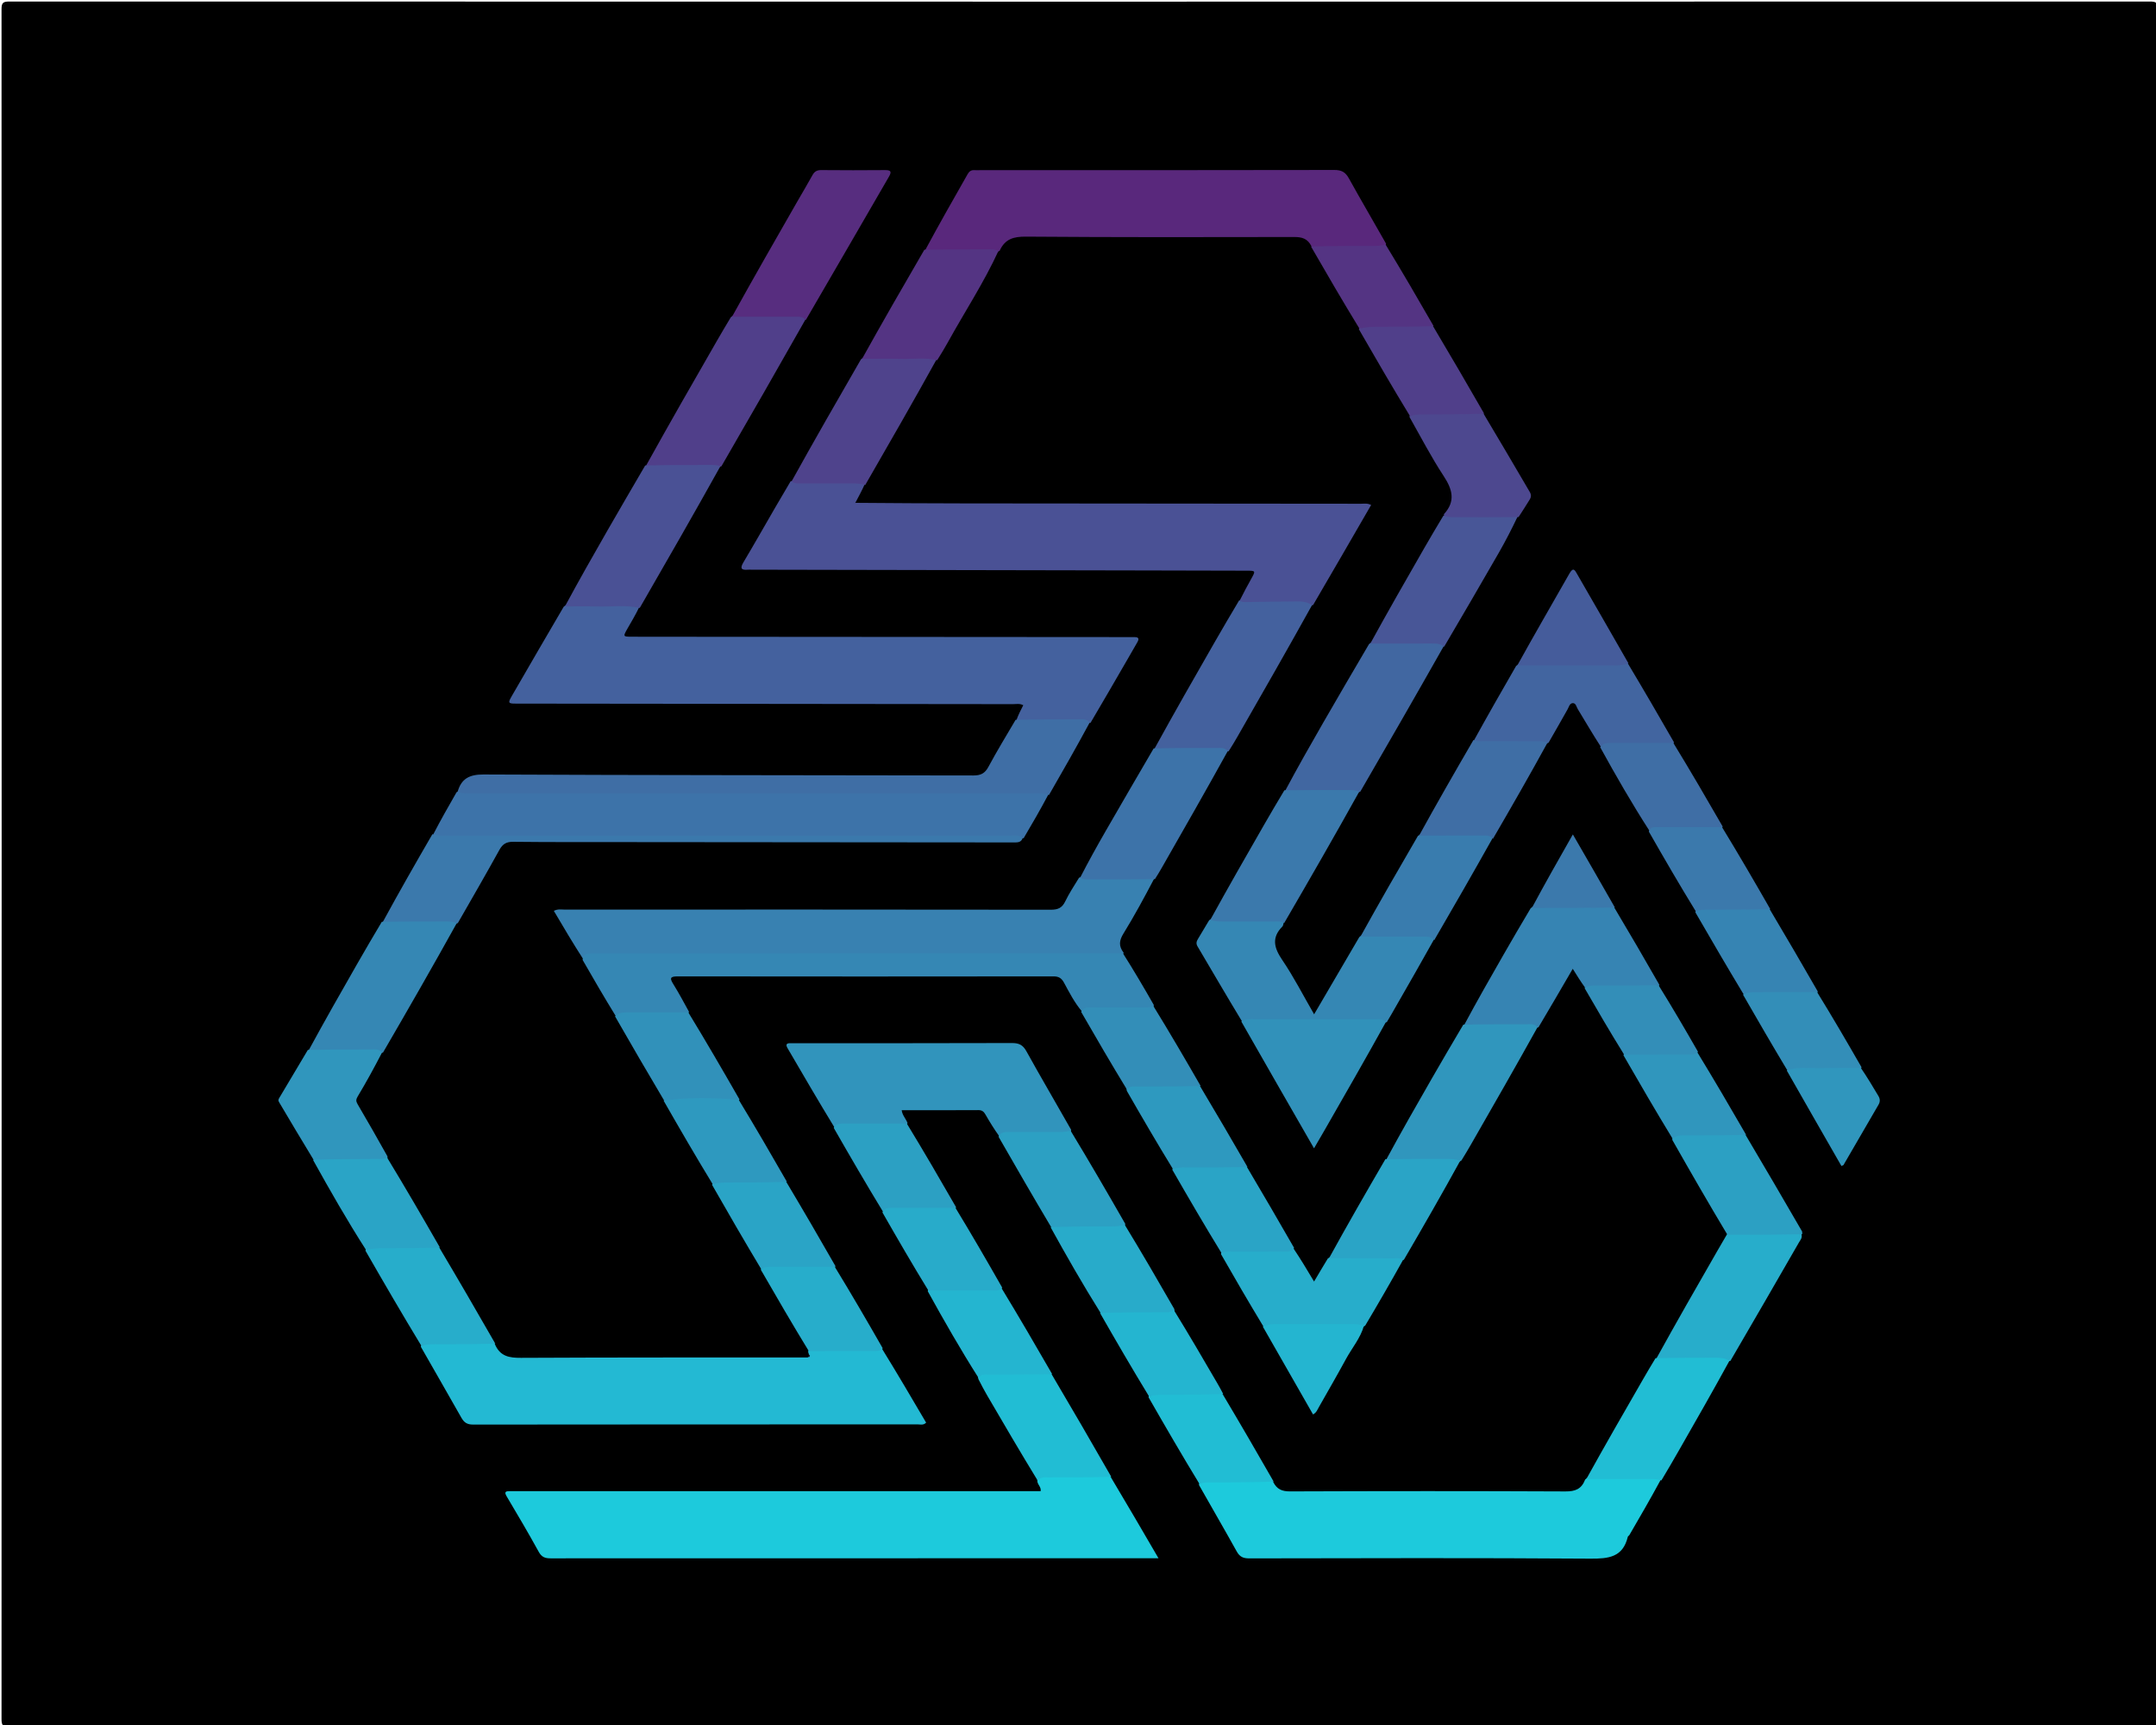 <svg version="1.1" id="Layer_1" xmlns="http://www.w3.org/2000/svg" xmlns:xlink="http://www.w3.org/1999/xlink" x="0px" y="0px"
	 width="100%" viewBox="0 0 1280 1024" enable-background="new 0 0 1280 1024" xml:space="preserve">
<path fill="#000000" opacity="1" stroke="none" 
	d="
M735,1025 
	C491.5,1025 248.5,1024.99 5.5,1025.094 
	C1.751,1025.095 0.906,1024.249 0.907,1020.5 
	C1.007,682.167 1.007,343.833 0.907,5.5 
	C0.906,1.751 1.751,0.906 5.5,0.907 
	C429.167,1.006 852.833,1.006 1276.5,0.907 
	C1280.249,0.906 1281.094,1.751 1281.093,5.5 
	C1280.993,343.833 1280.993,682.167 1281.093,1020.5 
	C1281.094,1024.249 1280.249,1025.096 1276.5,1025.094 
	C1096.167,1024.986 915.833,1025 735,1025 
z"/>
<path fill="#44619E" opacity="1" stroke="none" 
	d="
M379.38,360.67 
	C377.254,365.103 374.861,369.057 372.567,373.066 
	C369.787,377.922 369.823,377.962 375.237,377.972 
	C387.23,377.995 399.223,378 411.217,378.008 
	C497.334,378.069 583.451,378.128 669.568,378.189 
	C670.9,378.19 672.233,378.221 673.565,378.202 
	C676.164,378.165 676.349,379.339 675.2,381.302 
	C673.266,384.606 671.381,387.939 669.465,391.254 
	C662.215,403.791 654.961,416.326 647.436,429.077 
	C635.223,429.358 623.281,429.427 611.341,429.303 
	C608.753,429.276 605.973,429.79 603.466,427.408 
	C604.616,424.25 606.036,421.484 607.503,418.628 
	C605.345,417.49 603.338,418.003 601.427,418.001 
	C504.144,417.88 406.862,417.805 309.58,417.685 
	C300.689,417.674 300.923,418.247 305.377,410.543 
	C315.044,393.825 324.727,377.117 334.662,360.186 
	C336.894,358.213 339.29,357.732 341.826,357.707 
	C352.235,357.601 362.644,357.527 373.052,357.762 
	C375.345,357.813 377.77,357.789 379.38,360.67 
z"/>
<path fill="#4A5195" opacity="1" stroke="none" 
	d="
M513.273,287.697 
	C511.694,291.262 509.95,294.36 508.168,297.818 
	C507.955,298.257 507.78,298.336 507.882,298.496 
	C529.654,298.664 551.149,298.808 572.644,298.83 
	C651.135,298.912 729.626,298.949 808.116,299.031 
	C809.882,299.033 811.723,298.603 814.041,299.762 
	C802.597,319.552 791.209,339.245 779.566,359.171 
	C774.383,360.578 769.476,359.112 764.538,359.286 
	C756.787,359.558 749.019,359.251 741.26,359.441 
	C739.045,359.495 736.879,359.635 735.999,356.499 
	C738.33,351.816 740.627,347.588 742.965,343.382 
	C745.473,338.873 745.49,338.794 740.126,338.772 
	C720.152,338.691 700.177,338.67 680.202,338.631 
	C602.136,338.48 524.069,338.331 446.002,338.181 
	C445.336,338.18 444.666,338.131 444.005,338.187 
	C440.206,338.509 439.162,337.505 441.344,333.842 
	C447.728,323.123 453.878,312.263 460.13,301.465 
	C463.131,296.282 466.156,291.112 469.401,285.671 
	C482.735,283.92 495.87,284.728 508.994,284.892 
	C510.731,284.914 512.261,285.53 513.273,287.697 
z"/>
<path fill="#1DCADC" opacity="1" stroke="none" 
	d="
M659.405,876.725 
	C668.964,892.709 678.112,908.406 687.786,925.007 
	C685.304,925.007 683.736,925.007 682.169,925.007 
	C563.74,925.007 445.311,924.996 326.882,925.066 
	C323.58,925.068 321.561,924.34 319.827,921.182 
	C313.756,910.126 307.329,899.263 300.886,888.416 
	C299.469,886.031 299.689,885.138 302.509,885.191 
	C303.841,885.216 305.174,885.192 306.506,885.192 
	C408.279,885.192 510.051,885.192 611.823,885.192 
	C613.798,885.192 615.773,885.192 617.834,885.192 
	C618.17,882.877 616.412,881.698 615.9,879.663 
	C615.525,876.514 617.151,875.14 619.554,875.017 
	C631.649,874.397 643.752,874.386 655.851,875.007 
	C657.051,875.069 657.983,875.874 659.405,876.725 
z"/>
<path fill="#23B9D3" opacity="1" stroke="none" 
	d="
M480.25,804.045 
	C480.048,803.407 479.939,803.033 479.764,802.374 
	C480.316,800.737 481.443,800.024 482.851,799.995 
	C496.292,799.726 509.744,798.767 523.642,800.637 
	C532.706,815.343 541.286,829.953 549.841,844.518 
	C548.161,846.205 546.398,845.548 544.835,845.548 
	C456.859,845.585 368.882,845.559 280.906,845.659 
	C277.438,845.663 275.574,844.549 273.895,841.56 
	C266.028,827.56 257.915,813.697 249.832,799.427 
	C250.546,796.569 252.542,795.924 254.823,795.848 
	C266.1,795.473 277.38,795.565 288.658,795.784 
	C290.357,795.817 291.924,796.319 293.698,797.656 
	C296.792,805.196 302.248,806.082 309.344,806.045 
	C365.906,805.747 422.471,805.867 479.498,805.803 
	C480.586,805.4 480.482,804.859 480.25,804.045 
z"/>
<path fill="#1DCADC" opacity="1" stroke="none" 
	d="
M755.831,879.616 
	C758.108,884.192 761.211,885.341 765.962,885.323 
	C820.44,885.117 874.919,885.089 929.396,885.343 
	C935.148,885.37 938.894,884.009 941.098,878.312 
	C943.283,876.254 945.64,875.709 948.215,875.691 
	C958.666,875.618 969.117,875.544 979.566,875.747 
	C981.833,875.791 984.327,875.598 985.901,878.547 
	C979.842,889.742 973.624,900.467 967.386,911.182 
	C967.141,911.603 966.516,911.872 966.414,912.296 
	C963.482,924.438 955.018,925.328 944.131,925.25 
	C876.64,924.767 809.144,924.976 741.65,925.093 
	C738.054,925.1 736.005,924.17 734.216,920.943 
	C726.934,907.808 719.344,894.845 711.8,881.463 
	C712.209,879.022 713.684,878.057 715.657,877.972 
	C727.853,877.445 740.052,877.381 752.247,877.999 
	C753.419,878.058 754.417,878.743 755.831,879.616 
z"/>
<path fill="#59287C" opacity="1" stroke="none" 
	d="
M549.302,148.423 
	C557.52,133.134 566.012,118.264 574.475,103.377 
	C575.382,101.782 576.548,100.863 578.466,101.004 
	C579.625,101.089 580.795,101.007 581.96,101.007 
	C652.022,101.006 722.084,101.05 792.145,100.899 
	C796.371,100.89 798.725,102.104 800.763,105.781 
	C807.938,118.729 815.447,131.493 822.905,144.667 
	C822.072,147.732 819.798,148.147 817.4,148.206 
	C806.319,148.474 795.238,148.424 784.157,148.246 
	C782.282,148.216 780.574,147.693 778.65,146.295 
	C776.34,141.558 772.927,140.681 768.272,140.692 
	C715.221,140.814 662.168,140.873 609.119,140.478 
	C601.831,140.423 596.642,141.78 593.466,148.905 
	C591.361,149.993 589.402,150.283 587.406,150.299 
	C576.499,150.388 565.591,150.457 554.685,150.249 
	C552.894,150.215 551.004,150.274 549.302,148.423 
z"/>
<path fill="#3881B1" opacity="1" stroke="none" 
	d="
M685.182,521.667 
	C679.322,532.817 673.452,543.684 666.985,554.183 
	C664.463,558.278 664,561.565 667.116,565.592 
	C666.249,567.948 664.365,568.051 662.529,568.197 
	C659.37,568.449 656.202,568.364 653.038,568.364 
	C555.42,568.369 457.801,568.365 360.183,568.372 
	C355.69,568.372 351.178,568.171 346.28,569.422 
	C340.152,559.921 334.519,550.381 328.807,540.708 
	C331.242,539.465 333.241,539.957 335.147,539.956 
	C431.396,539.926 527.646,539.899 623.895,540.032 
	C628.116,540.038 630.571,538.936 632.421,535.09 
	C634.722,530.307 637.687,525.843 640.634,521.024 
	C644.066,519.654 647.361,519.624 650.667,519.633 
	C659.737,519.658 668.808,519.553 677.877,519.698 
	C680.295,519.737 682.885,519.349 685.182,521.667 
z"/>
<path fill="#3D73A9" opacity="1" stroke="none" 
	d="
M622.354,471.741 
	C617.678,480.578 612.822,488.949 607.717,497.594 
	C553.307,498.172 499.144,497.943 444.981,497.991 
	C398.316,498.033 351.65,497.891 304.985,498.069 
	C291.658,498.12 278.328,498.446 265,498.287 
	C262.284,498.254 259.188,498.892 257.129,495.461 
	C261.591,486.849 266.215,478.711 271.054,470.294 
	C274.638,467.932 278.398,468.665 282.001,468.664 
	C390.7,468.626 499.4,468.63 608.099,468.635 
	C611.095,468.635 614.093,468.581 617.085,468.79 
	C619.109,468.931 621.12,469.132 622.354,471.741 
z"/>
<path fill="#3194BC" opacity="1" stroke="none" 
	d="
M593.217,674.456 
	C590.182,670.195 587.561,665.978 585.101,661.669 
	C584.115,659.943 583.074,658.98 580.882,658.994 
	C565.791,659.09 550.699,659.045 535.32,659.045 
	C535.707,662.064 537.741,663.968 538.809,666.67 
	C537.426,669.472 534.932,669.245 532.668,669.267 
	C520.398,669.386 508.127,669.453 495.383,669.23 
	C485.798,653.526 476.694,637.87 467.565,622.228 
	C466.295,620.051 466.954,619.192 469.344,619.266 
	C470.509,619.302 471.675,619.263 472.841,619.263 
	C515.467,619.262 558.094,619.32 600.72,619.171 
	C604.857,619.156 607.239,620.205 609.343,624.005 
	C617.964,639.573 626.999,654.912 635.934,670.683 
	C635.349,674.825 632.215,674.181 629.797,674.238 
	C617.766,674.522 605.728,674.247 593.217,674.456 
z"/>
<path fill="#3587B4" opacity="1" stroke="none" 
	d="
M345.869,569.786 
	C346.326,566.884 348.054,565.966 350.522,566.014 
	C352.186,566.047 353.852,566.001 355.517,566.001 
	C459.088,565.988 562.66,565.976 666.713,565.951 
	C673.109,576.028 679.023,586.118 684.997,596.552 
	C684.589,600.805 681.411,600.181 678.992,600.232 
	C666.921,600.486 654.846,600.339 642.294,600.355 
	C637.829,595.046 634.851,589.152 631.708,583.373 
	C630.287,580.76 628.678,579.602 625.534,579.606 
	C551.102,579.699 476.669,579.708 402.237,579.608 
	C397.528,579.602 397.7,580.915 399.779,584.265 
	C403.022,589.491 405.935,594.921 409.054,600.613 
	C408.043,603.186 405.914,603.188 403.951,603.218 
	C391.298,603.41 378.645,603.473 365.538,603.117 
	C358.707,592.017 352.33,581.064 345.869,569.786 
z"/>
<path fill="#3F6EA5" opacity="1" stroke="none" 
	d="
M622.753,471.965 
	C619.577,470.681 616.374,471.005 613.223,471.005 
	C502.3,470.999 391.376,471.001 280.453,470.996 
	C277.629,470.996 274.778,471.23 271.659,470.111 
	C273.823,462.351 278.504,459.706 287.128,459.748 
	C384.023,460.224 480.922,460.128 577.819,460.341 
	C582.201,460.35 584.702,459.168 586.812,455.231 
	C591.84,445.853 597.403,436.762 602.973,427.285 
	C615.687,427.011 628.178,426.992 640.669,427.014 
	C642.794,427.018 645.073,426.626 646.923,428.96 
	C639.099,443.436 631.035,457.58 622.753,471.965 
z"/>
<path fill="#3587B4" opacity="1" stroke="none" 
	d="
M737.323,606.249 
	C728.258,591.287 719.658,576.51 710.959,561.791 
	C709.908,560.012 710.402,558.733 711.304,557.238 
	C713.45,553.683 715.526,550.084 717.872,546.258 
	C719.84,544.801 721.836,544.693 723.829,544.681 
	C734.429,544.618 745.03,544.54 755.628,544.737 
	C758.017,544.782 760.753,544.372 762.138,547.701 
	C761.862,548.801 761.766,549.562 761.338,549.995 
	C754.745,556.661 756.41,562.726 761.3,569.919 
	C768.087,579.903 773.606,590.749 780.18,602.112 
	C789.334,586.434 798.056,571.496 807,556.286 
	C809.097,554.497 811.224,553.737 813.655,553.714 
	C824.291,553.614 834.928,553.504 845.562,553.789 
	C848.113,553.858 850.661,554.149 851.25,557.874 
	C843.846,571.16 836.497,583.943 829.16,596.732 
	C827.275,600.018 825.428,603.327 823.294,606.839 
	C796.401,607.721 769.773,607.226 743.146,607.315 
	C741.314,607.321 739.484,607.175 737.323,606.249 
z"/>
<path fill="#3684B3" opacity="1" stroke="none" 
	d="
M869.278,608.417 
	C876.922,594.192 884.797,580.361 892.723,566.559 
	C897.929,557.493 903.209,548.469 908.716,539.209 
	C910.931,537.148 913.362,536.728 915.911,536.703 
	C927.891,536.589 939.871,536.591 951.851,536.701 
	C954.053,536.721 956.162,537.058 958.385,538.727 
	C967.549,554.086 976.305,569.157 985.137,584.578 
	C984.493,586.472 983.139,587.053 981.582,587.073 
	C968.229,587.245 954.864,588.189 941.075,586.334 
	C938.462,582.702 936.311,579.251 933.727,575.104 
	C926.791,587.032 920.201,598.365 913.334,609.9 
	C899.932,610.617 886.805,610.369 873.678,610.191 
	C872.192,610.171 870.666,610.025 869.278,608.417 
z"/>
<path fill="#503F8A" opacity="1" stroke="none" 
	d="
M383.543,276.428 
	C397.396,251.442 411.517,226.856 425.654,202.279 
	C428.3,197.68 431.009,193.117 433.915,188.276 
	C436.176,186.431 438.472,185.71 441.061,185.692 
	C451.331,185.622 461.602,185.526 471.87,185.759 
	C474.494,185.818 477.36,185.76 478.178,189.71 
	C461.607,219.001 445.082,247.791 428.297,276.799 
	C425.201,278.062 422.264,278.372 419.254,278.363 
	C409.811,278.333 400.367,278.431 390.925,278.3 
	C388.499,278.266 385.897,278.697 383.543,276.428 
z"/>
<path fill="#572D7F" opacity="1" stroke="none" 
	d="
M478.396,189.993 
	C476.673,187.769 474.256,188.004 471.932,188.003 
	C459.641,188.002 447.35,188.007 434.6,188.012 
	C447.225,165.193 460.305,142.37 473.396,119.553 
	C476.379,114.352 479.478,109.216 482.362,103.961 
	C483.548,101.801 485.023,100.945 487.518,100.966 
	C500.18,101.075 512.844,101.093 525.505,100.971 
	C529.277,100.935 529.319,102.196 527.692,105.001 
	C511.317,133.24 494.997,161.512 478.396,189.993 
z"/>
<path fill="#44619E" opacity="1" stroke="none" 
	d="
M735.762,356.258 
	C736.811,357.32 737.927,357.448 739.398,357.418 
	C749.954,357.201 760.512,357.109 771.07,357.024 
	C773.74,357.003 776.31,357.562 778.995,359.135 
	C764.454,385.335 749.6,411.266 734.736,437.191 
	C733.082,440.076 731.37,442.928 729.412,446.004 
	C716.365,446.529 703.591,446.358 690.817,446.25 
	C689.024,446.235 687.119,446.288 685.431,444.403 
	C697.188,423.008 709.204,401.995 721.257,381.003 
	C725.965,372.804 730.756,364.654 735.762,356.258 
z"/>
<path fill="#4167A1" opacity="1" stroke="none" 
	d="
M857.108,383.648 
	C840.681,412.671 824.269,441.192 807.607,469.93 
	C805.198,471.121 802.897,471.321 800.575,471.333 
	C790.335,471.383 780.095,471.435 769.857,471.294 
	C767.595,471.263 765.173,471.561 763.028,469.346 
	C770.355,455.641 777.888,442.338 785.525,429.094 
	C794.496,413.536 803.557,398.029 812.827,382.265 
	C815.125,380.516 817.38,379.71 819.973,379.693 
	C830.212,379.627 840.451,379.528 850.688,379.763 
	C853.324,379.824 856.129,379.837 857.108,383.648 
z"/>
<path fill="#4265A0" opacity="1" stroke="none" 
	d="
M966.407,393.756 
	C975.805,409.453 984.79,424.89 993.84,440.667 
	C992.603,443.281 990.322,443.225 988.192,443.253 
	C975.744,443.415 963.294,443.385 950.38,443.258 
	C945.519,435.725 941.166,428.272 936.687,420.895 
	C935.884,419.572 935.613,417.236 933.625,417.408 
	C931.844,417.563 931.429,419.724 930.629,421.128 
	C926.934,427.613 923.308,434.136 919.39,440.852 
	C917.46,441.937 915.655,442.253 913.81,442.274 
	C902.646,442.403 891.481,442.471 880.318,442.225 
	C878.343,442.182 876.234,442.175 875.055,439.549 
	C883.317,424.562 891.604,410.065 900.125,395.296 
	C902.559,393.334 905.076,392.696 907.815,392.685 
	C925.749,392.608 943.684,392.6 961.619,392.695 
	C963.118,392.703 964.608,392.84 966.407,393.756 
z"/>
<path fill="#4A5195" opacity="1" stroke="none" 
	d="
M383.058,276.307 
	C395.982,276.017 408.695,276.006 421.407,276.004 
	C423.384,276.003 425.381,275.876 427.65,276.856 
	C412.032,304.896 396.027,332.775 379.812,360.89 
	C371.25,358.992 362.741,360.3 354.305,360.035 
	C348.165,359.842 342.014,359.987 335.394,359.974 
	C343.477,344.967 351.998,329.948 360.6,314.974 
	C367.967,302.151 375.427,289.381 383.058,276.307 
z"/>
<path fill="#3096BD" opacity="1" stroke="none" 
	d="
M868.768,608.231 
	C881.516,608.007 894.006,607.987 906.495,608.017 
	C908.611,608.022 910.891,607.564 912.815,609.788 
	C899.918,633.006 886.783,655.911 873.638,678.812 
	C871.74,682.118 869.799,685.4 867.625,688.905 
	C865.957,690.098 864.387,690.416 862.671,690.401 
	C851.568,690.303 840.463,690.469 829.361,690.282 
	C827.25,690.247 824.994,690.469 823.006,688.34 
	C831.827,672.058 840.878,656.19 849.987,640.356 
	C856.119,629.697 862.332,619.085 868.768,608.231 
z"/>
<path fill="#3B79AC" opacity="1" stroke="none" 
	d="
M762.523,469.135 
	C775.073,468.945 787.369,468.968 799.665,469.004 
	C801.984,469.011 804.333,468.813 806.948,469.978 
	C792.46,496.026 777.563,521.905 762.389,547.988 
	C760.446,546.743 758.409,547.011 756.448,547.008 
	C746.218,546.992 735.988,546.988 725.758,547.008 
	C723.438,547.012 721.137,546.961 718.516,546.101 
	C728.914,527.191 739.702,508.364 750.517,489.552 
	C754.4,482.799 758.35,476.084 762.523,469.135 
z"/>
<path fill="#3D73A9" opacity="1" stroke="none" 
	d="
M684.929,444.274 
	C697.643,444.008 710.128,443.989 722.613,444.012 
	C724.735,444.016 727.011,443.607 728.895,445.889 
	C715.992,469.214 702.848,492.218 689.695,515.216 
	C688.458,517.378 687.167,519.51 685.666,521.876 
	C672.776,522.064 660.122,522.044 647.468,521.984 
	C645.493,521.975 643.456,522.321 641.245,521.057 
	C646.108,511.584 651.25,502.325 656.533,493.147 
	C665.877,476.917 675.307,460.737 684.929,444.274 
z"/>
<path fill="#3B79AC" opacity="1" stroke="none" 
	d="
M256.706,495.204 
	C259.626,496.348 262.499,495.991 265.312,495.991 
	C376.576,496.002 487.841,495.995 599.105,496.029 
	C601.704,496.03 604.475,495.338 607.148,497.527 
	C606.218,500.193 604.068,500.092 601.847,500.09 
	C524.277,500.008 446.706,499.955 369.135,499.892 
	C347.662,499.875 326.187,499.952 304.716,499.716 
	C300.671,499.671 298.441,500.983 296.513,504.471 
	C288.494,518.973 280.207,533.327 271.8,547.976 
	C268.415,549.396 265.106,549.367 261.801,549.363 
	C252.721,549.352 243.64,549.446 234.561,549.303 
	C232.14,549.265 229.551,549.665 227.21,547.402 
	C236.778,529.794 246.611,512.607 256.706,495.204 
z"/>
<path fill="#3587B4" opacity="1" stroke="none" 
	d="
M226.683,547.197 
	C239.25,546.988 251.555,546.993 263.861,547.001 
	C266.186,547.003 268.53,546.873 271.155,548.047 
	C256.926,573.712 242.27,599.207 227.337,624.905 
	C214.104,625.642 201.143,625.327 188.184,625.224 
	C186.543,625.21 184.825,625.155 183.288,623.415 
	C192.748,606 202.441,588.981 212.177,571.987 
	C216.884,563.771 221.67,555.602 226.683,547.197 
z"/>
<path fill="#485697" opacity="1" stroke="none" 
	d="
M857.363,383.939 
	C855.091,381.899 852.407,381.997 849.742,382 
	C837.829,382.011 825.915,382.014 813.538,382.025 
	C823.89,363.165 834.692,344.293 845.527,325.44 
	C849.168,319.105 852.892,312.817 856.824,306.274 
	C859.403,305.096 861.822,304.667 864.341,304.66 
	C874.282,304.634 884.223,304.571 894.163,304.707 
	C896.432,304.738 898.862,304.432 901.013,306.649 
	C897.442,314.137 893.764,321.284 889.768,328.247 
	C879.13,346.783 868.355,365.24 857.363,383.939 
z"/>
<path fill="#3191BA" opacity="1" stroke="none" 
	d="
M736.959,606.393 
	C738.727,605.125 740.698,604.994 742.712,604.995 
	C767.463,605.006 792.213,604.996 816.964,605.012 
	C818.926,605.013 821.01,604.69 822.785,606.744 
	C810.804,628.356 798.584,649.659 786.357,670.958 
	C784.465,674.254 782.537,677.529 780.125,681.672 
	C765.527,656.289 751.278,631.514 736.959,606.393 
z"/>
<path fill="#27ADCB" opacity="1" stroke="none" 
	d="
M767.924,741.088 
	C772.189,747.421 775.96,753.733 780.153,760.75 
	C783.018,755.896 785.553,751.601 788.318,747.072 
	C790.849,745.36 793.352,744.679 796.1,744.668 
	C806.244,744.629 816.388,744.535 826.53,744.735 
	C828.931,744.782 831.667,744.392 833.116,747.689 
	C825.675,761.057 818.248,773.913 810.505,786.919 
	C808.83,788.193 807.238,788.401 805.528,788.396 
	C788.448,788.345 771.369,788.34 754.289,788.394 
	C752.945,788.398 751.638,788.305 750.023,787.367 
	C741.382,773.051 733.165,758.969 724.924,744.533 
	C724.992,740.676 727.785,740.851 729.962,740.822 
	C742.452,740.656 754.947,740.201 767.924,741.088 
z"/>
<path fill="#4F438C" opacity="1" stroke="none" 
	d="
M513.67,287.934 
	C511.148,287.008 508.683,286.986 506.197,286.991 
	C496.145,287.011 486.093,287.013 476.042,286.986 
	C474.091,286.98 472.057,287.303 469.97,285.713 
	C483.395,261.471 497.158,237.537 511.132,213.316 
	C513.538,211.358 516.038,210.7 518.772,210.686 
	C529.034,210.631 539.297,210.536 549.558,210.753 
	C551.841,210.802 554.296,210.698 555.919,213.586 
	C542.058,238.591 527.98,263.148 513.67,287.934 
z"/>
<path fill="#27ADCB" opacity="1" stroke="none" 
	d="
M983.395,806.399 
	C995.251,784.888 1007.381,763.763 1019.521,742.644 
	C1021.256,739.626 1023.038,736.635 1024.947,733.318 
	C1026.146,731.163 1027.94,730.847 1029.804,730.803 
	C1041.566,730.53 1053.329,730.512 1065.091,730.817 
	C1066.578,730.856 1068.091,731.023 1069.522,732.644 
	C1070.152,734.865 1068.85,736.109 1068.049,737.501 
	C1054.583,760.901 1041.081,784.281 1027.311,807.867 
	C1020.937,809.15 1014.808,808.126 1008.693,808.308 
	C1002.393,808.496 996.081,808.445 989.777,808.284 
	C987.665,808.23 985.403,808.509 983.395,806.399 
z"/>
<path fill="#21BDD4" opacity="1" stroke="none" 
	d="
M982.874,806.256 
	C994.843,806.007 1006.567,806.016 1018.291,805.991 
	C1021.121,805.985 1023.916,806.042 1026.733,807.83 
	C1017.118,825.412 1007.204,842.757 997.28,860.096 
	C993.74,866.282 990.174,872.454 986.342,878.825 
	C984.081,878.014 981.943,877.99 979.789,877.993 
	C967.264,878.012 954.74,878.014 941.767,878.022 
	C952.753,858.178 964.183,838.331 975.624,818.491 
	C977.937,814.481 980.294,810.497 982.874,806.256 
z"/>
<path fill="#543483" opacity="1" stroke="none" 
	d="
M556.395,213.823 
	C549.327,212.111 542.365,213.197 535.474,213.042 
	C527.73,212.867 519.979,213.013 511.787,213.025 
	C523.741,191.512 536.14,169.993 548.788,148.242 
	C561.356,148.006 573.675,147.999 585.995,148.005 
	C588.152,148.006 590.336,147.834 592.786,148.923 
	C584.125,167.779 572.706,185.139 562.688,203.288 
	C560.762,206.776 558.67,210.173 556.395,213.823 
z"/>
<path fill="#3096BD" opacity="1" stroke="none" 
	d="
M182.782,623.237 
	C195.526,623.005 208.016,622.985 220.505,623.014 
	C222.621,623.019 224.901,622.563 226.82,624.793 
	C222.208,633.696 217.486,642.364 212.401,650.812 
	C211.254,652.719 211.279,653.732 212.334,655.523 
	C218.309,665.669 224.121,675.91 230.04,686.463 
	C230.192,689.299 228.413,689.94 226.529,690.029 
	C214.426,690.602 202.317,690.534 190.211,690.083 
	C188.85,690.032 187.687,689.318 186.106,688.376 
	C179.026,676.823 172.393,665.533 165.691,654.285 
	C165.078,653.256 165.206,652.737 165.814,651.727 
	C171.454,642.347 176.973,632.896 182.782,623.237 
z"/>
<path fill="#21BDD4" opacity="1" stroke="none" 
	d="
M659.761,876.673 
	C647.324,877.008 634.831,876.989 622.338,877.012 
	C620.214,877.016 617.934,876.621 616.088,878.957 
	C605.892,862.265 595.922,845.248 585.987,828.211 
	C584.242,825.219 582.644,822.142 580.909,818.769 
	C579.834,815.534 581.534,814.163 583.937,814.041 
	C596.371,813.407 608.816,813.288 621.252,814.096 
	C622.252,814.161 623.063,814.886 624.316,815.717 
	C636.388,836.12 648.046,856.227 659.761,876.673 
z"/>
<path fill="#4D488F" opacity="1" stroke="none" 
	d="
M901.566,306.933 
	C888.903,307.049 876.542,307.031 864.18,306.994 
	C862.047,306.987 859.883,307.205 857.451,306.196 
	C857.161,305.722 857.157,305.319 857.356,305.1 
	C864.262,297.499 862.303,290.524 857.104,282.605 
	C849.748,271.401 843.549,259.437 836.762,247.447 
	C837.45,244.599 839.438,243.924 841.737,243.848 
	C853.064,243.474 864.392,243.56 875.721,243.788 
	C877.431,243.822 878.985,244.388 880.817,245.629 
	C890.21,261.279 899.168,276.656 908.186,291.998 
	C909.156,293.65 909.133,295.031 908.125,296.616 
	C905.986,299.975 903.947,303.397 901.566,306.933 
z"/>
<path fill="#397CAE" opacity="1" stroke="none" 
	d="
M851.467,558.16 
	C849.816,555.869 847.422,555.999 845.072,556 
	C832.758,556.007 820.443,556.009 807.675,556.014 
	C818.66,536.167 830.098,516.319 841.788,496.243 
	C844.115,494.548 846.364,493.708 848.964,493.691 
	C859.221,493.622 869.48,493.527 879.735,493.758 
	C882.329,493.817 885.236,493.663 886.098,497.633 
	C874.632,518.071 863.188,538.008 851.467,558.16 
z"/>
<path fill="#2CA0C3" opacity="1" stroke="none" 
	d="
M1069.965,732.648 
	C1055.251,733.008 1040.636,733.006 1025.559,733.005 
	C1014.37,714.356 1003.643,695.706 992.856,676.716 
	C992.538,673.323 994.466,672.095 997.005,671.972 
	C1008.769,671.399 1020.541,671.468 1032.31,671.909 
	C1033.691,671.96 1034.818,672.706 1036.343,673.725 
	C1047.768,692.955 1058.787,711.892 1069.783,730.843 
	C1070.015,731.243 1069.976,731.8 1069.965,732.648 
z"/>
<path fill="#2AA4C6" opacity="1" stroke="none" 
	d="
M833.383,748 
	C831.266,746.613 829.029,747.023 826.905,747.013 
	C814.452,746.955 801.998,746.935 789.047,746.871 
	C799.778,727.337 811.006,707.836 822.493,688.123 
	C834.712,687.941 846.673,687.987 858.634,687.988 
	C861.304,687.988 863.95,688.042 866.939,689.022 
	C856.137,708.678 844.901,728.239 833.383,748 
z"/>
<path fill="#27ADCB" opacity="1" stroke="none" 
	d="
M294.04,797.611 
	C282.048,797.974 269.999,798.001 257.951,797.987 
	C255.461,797.984 253.001,798.079 250.196,798.978 
	C238.853,780.292 227.934,761.514 216.947,742.386 
	C217.842,739.738 219.777,738.944 222.051,738.863 
	C233.291,738.463 244.534,738.562 255.776,738.791 
	C257.477,738.826 259.007,739.42 260.837,740.622 
	C272.164,759.686 283.074,778.473 294.04,797.611 
z"/>
<path fill="#3F6EA5" opacity="1" stroke="none" 
	d="
M886.35,497.926 
	C884.589,495.701 882.152,496.006 879.844,496.005 
	C867.553,495.997 855.263,496.006 842.506,496.012 
	C852.867,477.177 863.694,458.339 874.776,439.28 
	C876.798,440.302 878.831,439.984 880.789,439.988 
	C891.355,440.011 901.922,439.997 912.488,440.001 
	C914.466,440.002 916.461,439.896 918.73,440.893 
	C908.289,459.944 897.456,478.831 886.35,497.926 
z"/>
<path fill="#2CA0C3" opacity="1" stroke="none" 
	d="
M592.828,674.779 
	C594.216,671.778 596.78,672.002 599.259,672.001 
	C609.479,672.001 619.698,672.026 629.917,671.976 
	C631.706,671.967 633.494,671.639 635.633,671.245 
	C646.667,689.434 657.35,707.837 668.098,726.59 
	C667.29,729.33 665.379,730.095 663.054,730.165 
	C651.749,730.505 640.443,730.454 629.138,730.204 
	C627.419,730.166 625.913,729.477 624.026,728.38 
	C613.367,710.453 603.142,692.781 592.828,674.779 
z"/>
<path fill="#2AA4C6" opacity="1" stroke="none" 
	d="
M261.175,740.549 
	C250.021,740.933 238.788,741.006 227.555,740.976 
	C224.233,740.967 220.959,741.143 217.307,741.997 
	C206.112,724.541 195.929,706.707 185.783,688.446 
	C198.3,688.067 210.923,688.046 223.545,687.986 
	C225.515,687.977 227.547,688.322 229.751,687.057 
	C240.427,704.604 250.761,722.401 261.175,740.549 
z"/>
<path fill="#21BDD4" opacity="1" stroke="none" 
	d="
M756.177,879.544 
	C743.971,879.929 731.689,879.958 719.408,880.002 
	C717.093,880.011 714.746,879.793 712.136,880.941 
	C701.803,863.994 691.873,846.881 681.861,829.418 
	C682.556,826.559 684.563,825.921 686.849,825.846 
	C698.159,825.479 709.472,825.555 720.784,825.791 
	C722.497,825.826 724.027,826.453 725.893,827.608 
	C736.247,844.982 746.174,862.087 756.177,879.544 
z"/>
<path fill="#503F8A" opacity="1" stroke="none" 
	d="
M881.144,245.567 
	C869.29,245.942 857.345,245.987 845.4,245.99 
	C842.735,245.991 840.091,246.034 837.102,247.004 
	C826.734,229.991 816.801,212.885 806.746,195.438 
	C807.685,192.547 809.93,191.922 812.319,191.844 
	C823.451,191.479 834.586,191.549 845.721,191.788 
	C847.426,191.824 848.98,192.377 850.796,193.636 
	C861.158,211.023 871.106,228.122 881.144,245.567 
z"/>
<path fill="#3191BA" opacity="1" stroke="none" 
	d="
M365.148,603.314 
	C367.252,601.126 369.828,600.966 372.53,600.977 
	C384.408,601.026 396.287,600.986 408.642,600.97 
	C419.064,618.067 429.01,635.174 439.012,652.629 
	C438.136,654.376 436.793,654.699 435.189,654.635 
	C422.773,654.137 410.354,654.274 397.937,654.563 
	C396.713,654.592 395.656,654.302 394.296,653.321 
	C384.347,636.572 374.779,620.115 365.148,603.314 
z"/>
<path fill="#28ABCA" opacity="1" stroke="none" 
	d="
M623.711,728.467 
	C635.711,728.083 647.83,728.027 659.95,728.011 
	C662.452,728.007 664.93,727.949 667.745,727.032 
	C677.813,743.549 687.462,760.156 697.184,777.091 
	C697.681,779.888 696.018,780.861 694.133,780.954 
	C681.577,781.573 669.014,781.738 656.46,780.879 
	C655.484,780.812 654.595,780.227 653.375,779.33 
	C642.859,762.508 633.239,745.719 623.711,728.467 
z"/>
<path fill="#24B5D0" opacity="1" stroke="none" 
	d="
M624.649,815.686 
	C612.162,816.01 599.594,815.978 587.027,816.031 
	C584.978,816.04 582.625,815.352 581.008,818.052 
	C570.466,801.443 560.552,784.186 550.772,766.446 
	C551.471,764.287 553.111,763.907 554.807,763.862 
	C567.114,763.543 579.423,763.392 591.728,763.94 
	C592.56,763.977 593.351,764.292 594.617,764.683 
	C604.921,781.651 614.745,798.504 624.649,815.686 
z"/>
<path fill="#2CA0C3" opacity="1" stroke="none" 
	d="
M494.974,669.52 
	C496.374,666.729 498.802,667.009 501.113,667.008 
	C513.391,667.001 525.668,667.009 538.405,667.012 
	C548.431,683.463 557.997,699.913 567.644,716.691 
	C565.997,719.85 563.09,719.247 560.551,719.28 
	C548.617,719.439 536.682,719.329 524.272,719.385 
	C514.211,702.864 504.624,686.363 494.974,669.52 
z"/>
<path fill="#3F6EA5" opacity="1" stroke="none" 
	d="
M949.985,443.496 
	C951.909,440.889 954.594,440.996 957.257,440.998 
	C969.164,441.004 981.072,441.003 993.442,441.006 
	C1003.496,457.452 1013.087,473.897 1022.75,490.677 
	C1021.08,493.814 1018.183,493.26 1015.634,493.283 
	C1003.691,493.396 991.747,493.437 979.328,493.295 
	C968.871,477.033 959.334,460.512 949.985,443.496 
z"/>
<path fill="#2AA4C6" opacity="1" stroke="none" 
	d="
M768.312,740.803 
	C766.777,743.32 764.362,742.985 762.081,742.99 
	C751.858,743.011 741.635,742.984 731.413,743.014 
	C729.456,743.02 727.44,742.687 725.245,743.933 
	C715.285,727.692 705.669,711.205 695.987,694.37 
	C696.771,691.605 698.71,690.901 701.013,690.833 
	C712.438,690.497 723.864,690.562 735.29,690.788 
	C737,690.822 738.531,691.393 740.288,692.725 
	C749.86,708.846 759.034,724.672 768.312,740.803 
z"/>
<path fill="#2AA4C6" opacity="1" stroke="none" 
	d="
M451.908,753.351 
	C441.925,736.726 432.411,720.255 422.8,703.436 
	C423.482,700.588 425.474,699.923 427.769,699.848 
	C439.089,699.475 450.411,699.559 461.732,699.788 
	C463.443,699.823 464.992,700.4 466.833,701.618 
	C476.823,718.356 486.393,734.817 496.016,751.627 
	C495.325,753.501 493.968,754.067 492.412,754.084 
	C479.063,754.231 465.701,755.202 451.908,753.351 
z"/>
<path fill="#27ADCB" opacity="1" stroke="none" 
	d="
M451.578,753.534 
	C453.75,752.064 456.226,751.984 458.738,751.988 
	C470.866,752.007 482.995,751.99 495.597,751.981 
	C505.388,768 514.707,784.024 524.075,800.39 
	C522.324,802.379 520.087,801.977 517.967,801.984 
	C505.536,802.028 493.106,802.033 480.187,802.07 
	C470.372,786.016 461.045,769.943 451.578,753.534 
z"/>
<path fill="#2E99BF" opacity="1" stroke="none" 
	d="
M467.174,701.546 
	C455.31,701.93 443.367,701.978 431.423,701.986 
	C428.758,701.988 426.113,702.019 423.13,702.996 
	C413.15,686.634 403.598,670.179 393.98,653.376 
	C408.679,651.339 423.448,651.467 438.645,652.95 
	C448.411,669.051 457.753,685.123 467.174,701.546 
z"/>
<path fill="#24B5D0" opacity="1" stroke="none" 
	d="
M653.036,779.356 
	C665.596,779.005 678.215,779.015 690.834,778.986 
	C692.797,778.981 694.85,779.336 696.935,777.725 
	C705.756,792.008 714.256,806.595 722.747,821.187 
	C723.902,823.171 725.01,825.182 726.229,827.529 
	C714.211,827.917 702.102,827.973 689.994,827.986 
	C687.492,827.989 685.019,828.07 682.203,828.978 
	C672.218,812.615 662.657,796.159 653.036,779.356 
z"/>
<path fill="#3684B3" opacity="1" stroke="none" 
	d="
M1035.19,590.297 
	C1025.373,574.041 1016.015,557.969 1006.517,541.56 
	C1007.133,538.795 1008.972,537.924 1011.316,537.848 
	C1022.74,537.477 1034.165,537.544 1045.589,537.804 
	C1047.277,537.843 1048.846,538.362 1050.632,539.671 
	C1060.386,556.062 1069.747,572.134 1079.196,588.554 
	C1078.66,590.224 1077.566,590.97 1076.16,591 
	C1062.651,591.293 1049.132,592.216 1035.19,590.297 
z"/>
<path fill="#3B79AC" opacity="1" stroke="none" 
	d="
M1050.97,539.642 
	C1038.719,539.994 1026.412,539.996 1014.105,540.001 
	C1011.778,540.001 1009.436,539.888 1006.807,541.055 
	C997.232,525.476 988.088,509.73 978.898,493.64 
	C979.843,490.593 982.188,491.016 984.283,491.012 
	C996.825,490.99 1009.367,491.006 1022.365,491.01 
	C1032.186,507.106 1041.55,523.2 1050.97,539.642 
z"/>
<path fill="#28ABCA" opacity="1" stroke="none" 
	d="
M523.876,719.701 
	C525.189,716.89 527.572,717.003 529.924,717.004 
	C542.224,717.013 554.523,717.014 567.274,717.018 
	C576.818,732.715 585.91,748.411 595.049,764.452 
	C593.272,766.395 591.038,765.983 588.921,765.991 
	C576.497,766.037 564.074,766.042 551.161,766.08 
	C541.766,750.745 532.861,735.391 523.876,719.701 
z"/>
<path fill="#3096BD" opacity="1" stroke="none" 
	d="
M1036.673,673.688 
	C1024.628,674.012 1012.505,674.003 1000.382,674.005 
	C997.895,674.005 995.349,673.813 993.073,676.074 
	C983.173,659.841 973.551,643.307 963.837,626.425 
	C964.37,624.732 965.496,624.021 966.903,623.993 
	C980.335,623.724 993.777,622.778 1007.667,624.617 
	C1017.633,640.922 1027.114,657.14 1036.673,673.688 
z"/>
<path fill="#543483" opacity="1" stroke="none" 
	d="
M851.123,193.577 
	C840.099,193.95 828.987,194.021 817.876,193.979 
	C814.375,193.966 810.923,194.148 807.074,195.049 
	C797.228,178.95 787.83,162.805 778.337,146.337 
	C790.44,146.009 802.639,145.996 814.837,146.009 
	C817.317,146.012 819.785,145.999 822.574,145.093 
	C832.333,161.083 841.685,177.157 851.123,193.577 
z"/>
<path fill="#2E99BF" opacity="1" stroke="none" 
	d="
M740.589,692.701 
	C728.32,693.014 715.952,693.02 703.584,692.99 
	C701.261,692.984 698.971,693.109 696.336,693.936 
	C686.96,678.647 677.999,663.272 668.974,647.553 
	C667.988,643.056 671.05,642.957 673.649,642.83 
	C682.418,642.4 691.199,642.617 699.974,642.675 
	C704.046,642.702 708.312,641.863 712.457,644.728 
	C722.083,660.799 731.287,676.59 740.589,692.701 
z"/>
<path fill="#338EB8" opacity="1" stroke="none" 
	d="
M712.823,644.667 
	C700.154,645.005 687.429,644.979 674.703,645.023 
	C672.803,645.03 670.652,644.441 669.084,646.845 
	C659.915,631.811 650.919,616.412 641.869,600.671 
	C643.222,597.845 645.626,598.001 647.973,598.001 
	C658.136,598.002 668.3,598.017 678.463,597.986 
	C680.441,597.98 682.475,598.314 684.709,597.131 
	C694.292,612.706 703.529,628.516 712.823,644.667 
z"/>
<path fill="#338EB8" opacity="1" stroke="none" 
	d="
M1034.825,590.458 
	C1037.035,588.918 1039.529,588.997 1042.02,588.996 
	C1054.116,588.987 1066.213,588.963 1078.797,588.923 
	C1087.888,603.672 1096.491,618.441 1105.178,633.559 
	C1104.341,635.917 1102.476,636.125 1100.646,636.179 
	C1088.227,636.545 1075.806,636.348 1063.385,636.303 
	C1062.736,636.301 1062.119,635.94 1061.107,635.366 
	C1052.095,620.341 1043.507,605.572 1034.825,590.458 
z"/>
<path fill="#455C9B" opacity="1" stroke="none" 
	d="
M966.744,393.681 
	C964.104,394.914 961.307,395.02 958.47,395.016 
	C939.396,394.99 920.322,395.011 900.804,395.02 
	C910.838,376.854 921.383,358.722 931.745,340.486 
	C934.124,336.301 935.063,338.583 936.458,341.006 
	C946.508,358.465 956.593,375.903 966.744,393.681 
z"/>
<path fill="#338EB8" opacity="1" stroke="none" 
	d="
M1008.091,624.363 
	C1006.365,626.373 1004.128,625.983 1002.007,625.99 
	C989.577,626.029 977.146,626.031 964.231,626.061 
	C956.107,612.999 948.469,599.921 940.722,586.499 
	C942.919,584.976 945.407,584.995 947.908,584.995 
	C960.021,584.997 972.134,584.973 984.729,584.943 
	C992.818,597.959 1000.424,610.991 1008.091,624.363 
z"/>
<path fill="#3096BD" opacity="1" stroke="none" 
	d="
M1060.783,635.453 
	C1067.01,633.142 1073.515,634.172 1079.942,634.037 
	C1088.055,633.866 1096.174,633.964 1104.777,633.927 
	C1108.567,639.468 1111.86,645.035 1115.183,650.583 
	C1116.215,652.306 1116.318,653.96 1115.283,655.738 
	C1108.349,667.658 1101.445,679.595 1094.508,691.513 
	C1094.37,691.749 1093.949,691.819 1093.249,692.177 
	C1082.466,673.392 1071.675,654.595 1060.783,635.453 
z"/>
<path fill="#24B5D0" opacity="1" stroke="none" 
	d="
M749.714,787.475 
	C752.491,786.251 755.44,785.963 758.469,785.975 
	C772.962,786.031 787.456,786.011 801.949,785.99 
	C804.46,785.986 806.946,786.054 809.769,786.976 
	C807.716,794.308 802.697,800.117 799.1,806.731 
	C793.886,816.316 788.423,825.766 783.034,835.255 
	C782.143,836.823 781.52,838.63 779.545,839.653 
	C769.643,822.38 759.736,805.098 749.714,787.475 
z"/>
<path fill="#3B79AC" opacity="1" stroke="none" 
	d="
M958.717,538.681 
	C942.5,539.008 926.208,539.002 909.446,538.993 
	C917.074,524.744 925.172,510.496 933.792,495.329 
	C942.416,510.259 950.529,524.303 958.717,538.681 
z"/>
<path fill="#17182C" opacity="1" stroke="none" 
	d="
M480.104,804.106 
	C480.994,804.301 481.14,804.962 480.261,805.759 
	C479.991,805.309 480.021,804.87 480.104,804.106 
z"/>
<path fill="#17182C" opacity="1" stroke="none" 
	d="
M508.183,298.474 
	C508.159,298.576 507.72,298.552 507.72,298.552 
	C507.72,298.552 507.803,298.203 507.967,298.19 
	C508.13,298.177 508.208,298.372 508.183,298.474 
z"/>
</svg>